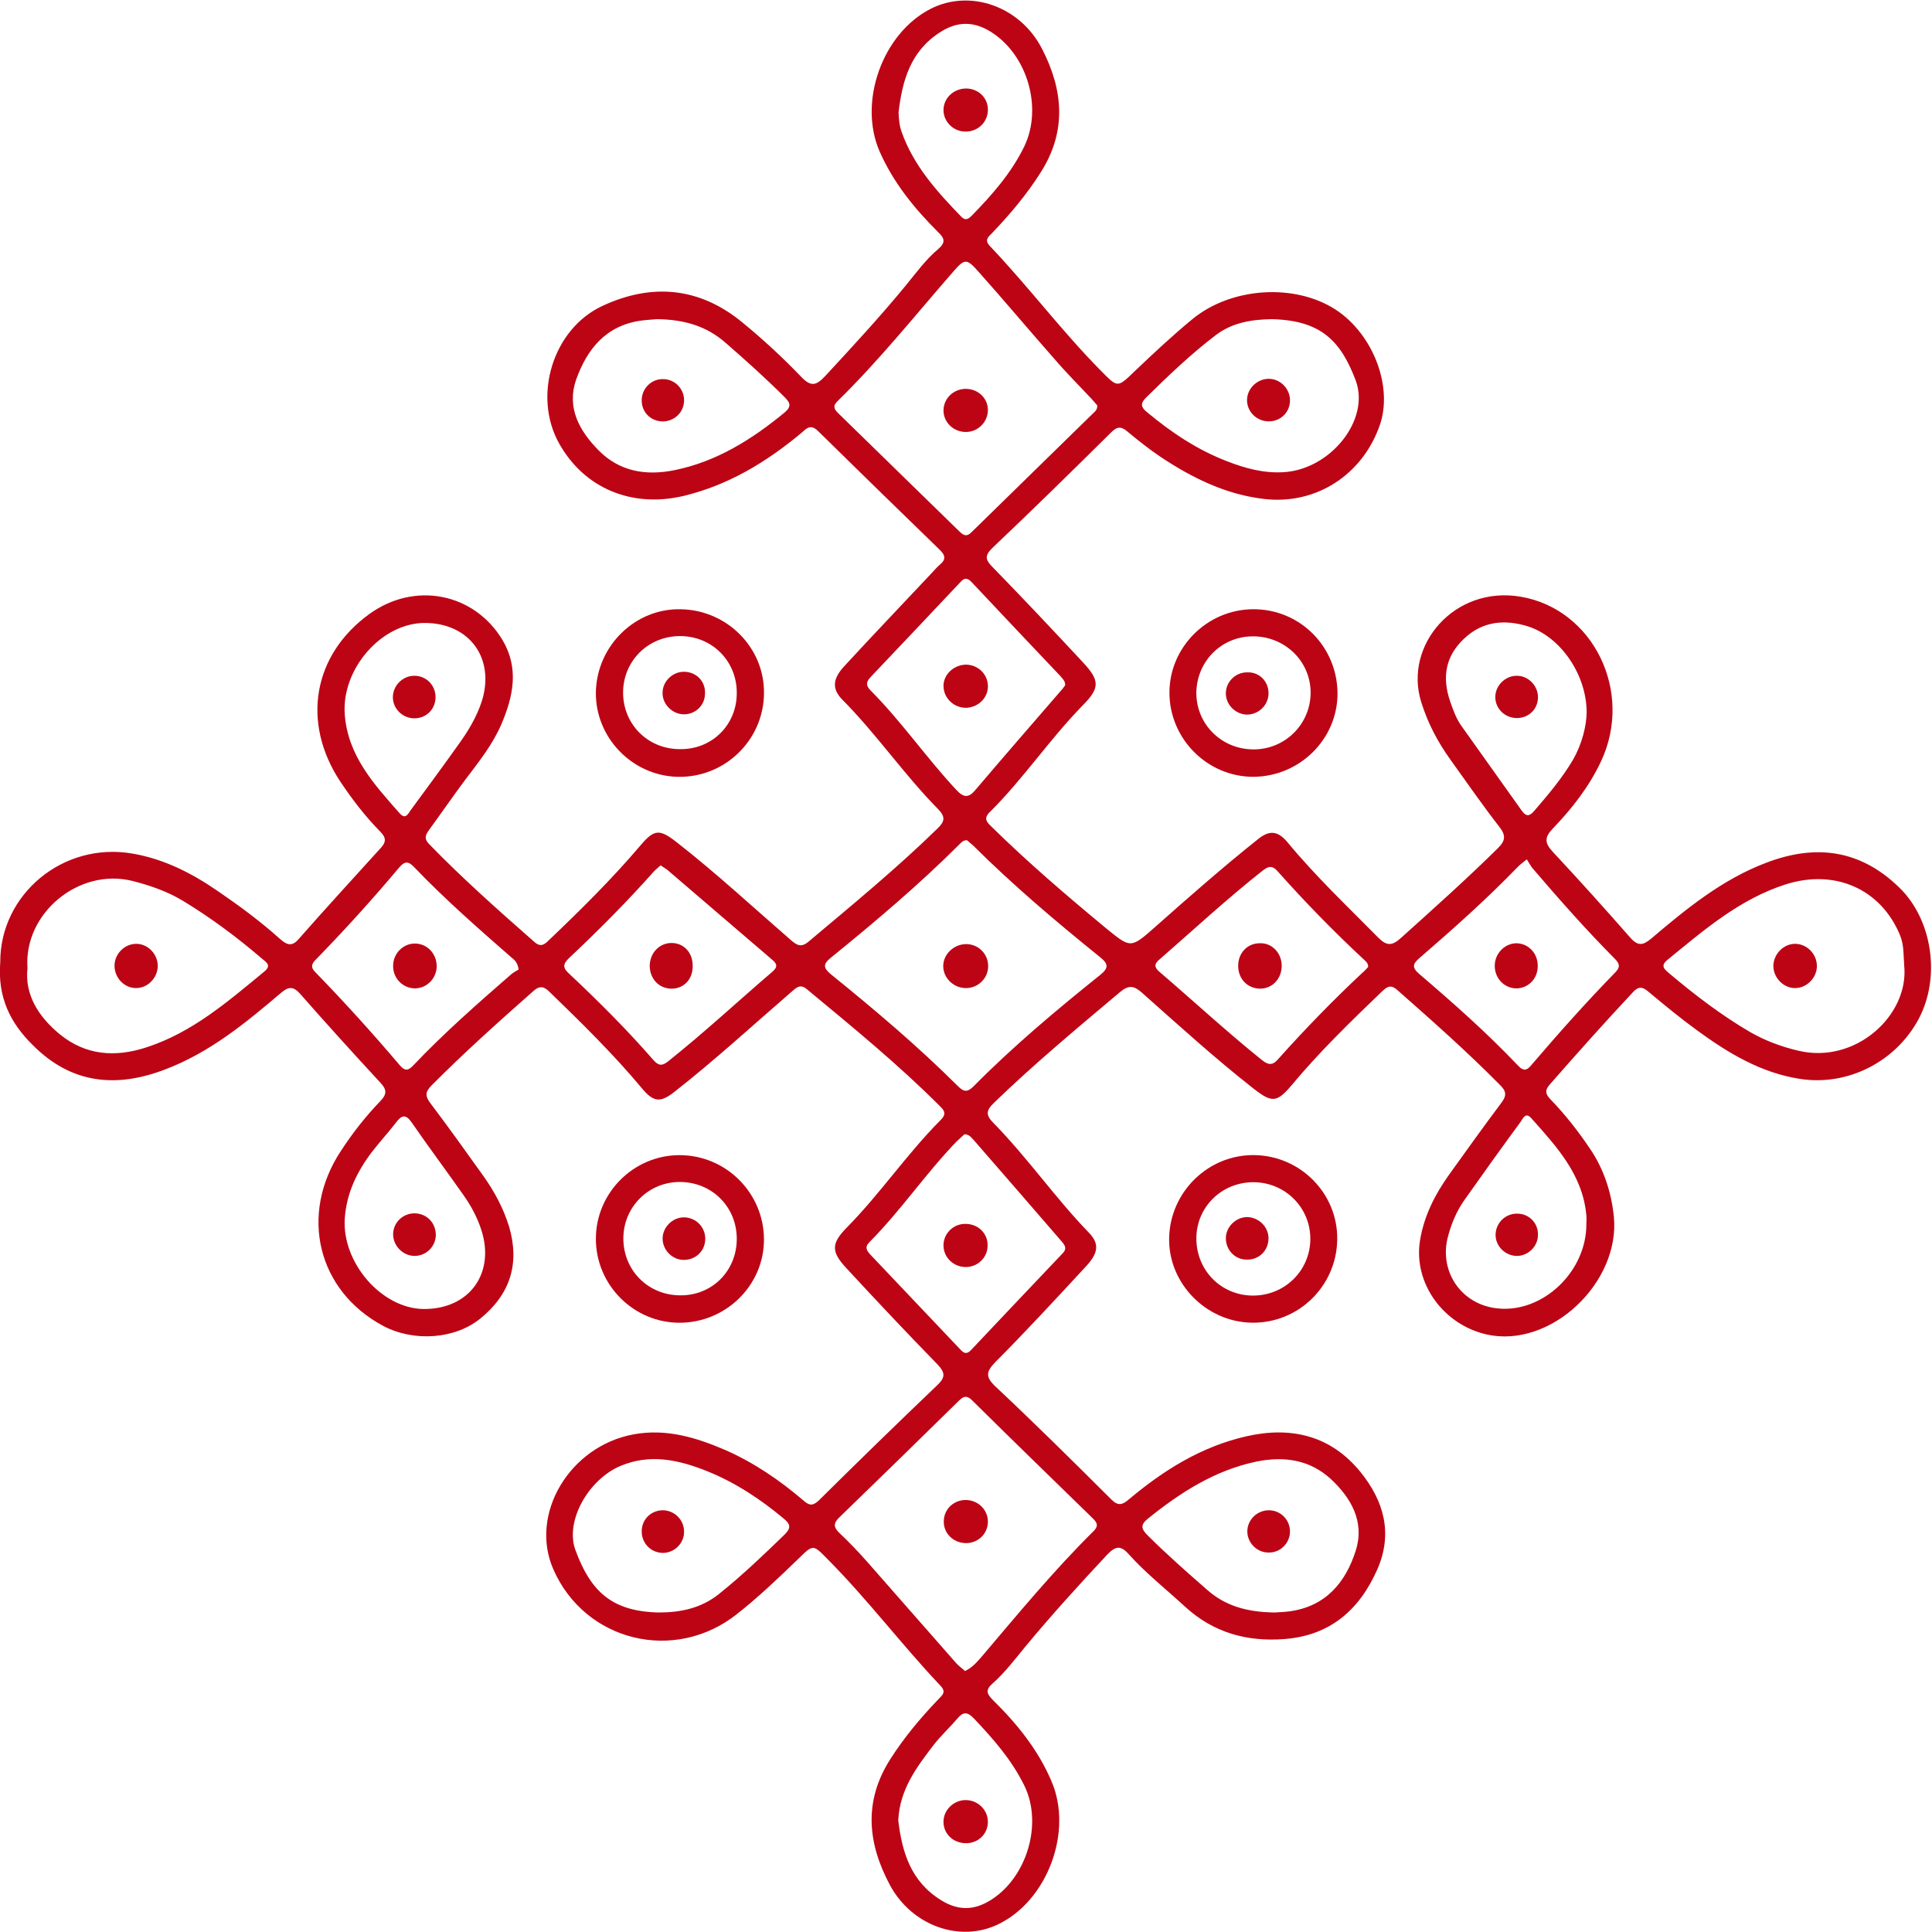 <svg width="80" height="80" viewBox="0 0 80 80" fill="none" xmlns="http://www.w3.org/2000/svg">
<g clip-path="url(#clip0_11312_737)">
<path d="M0.011 39.84C-0 37.038 2.608 34.839 5.501 35.347C6.794 35.572 7.932 36.151 8.999 36.884C9.9 37.499 10.766 38.137 11.584 38.87C11.892 39.142 12.094 39.213 12.39 38.858C13.493 37.605 14.631 36.364 15.758 35.122C16.007 34.862 15.983 34.673 15.746 34.437C15.117 33.798 14.584 33.101 14.086 32.356C12.473 29.909 12.96 27.107 15.307 25.416C17.181 24.069 19.635 24.553 20.809 26.504C21.508 27.686 21.248 28.857 20.75 30.015C20.382 30.855 19.813 31.564 19.267 32.285C18.746 32.983 18.26 33.692 17.75 34.389C17.608 34.59 17.56 34.732 17.762 34.945C19.149 36.376 20.643 37.7 22.137 39.012C22.398 39.236 22.552 39.106 22.73 38.929C24.046 37.676 25.338 36.399 26.512 35.016C27.093 34.33 27.307 34.319 28.018 34.874C29.654 36.151 31.172 37.558 32.737 38.917C32.986 39.13 33.164 39.26 33.484 38.988C35.298 37.463 37.124 35.962 38.82 34.307C39.128 34.011 39.152 33.822 38.844 33.503C37.433 32.072 36.294 30.394 34.871 28.963C34.445 28.526 34.48 28.112 34.943 27.604C36.14 26.303 37.373 25.015 38.583 23.726C38.689 23.608 38.796 23.489 38.915 23.383C39.176 23.17 39.152 22.993 38.903 22.757C37.219 21.125 35.535 19.482 33.864 17.839C33.543 17.531 33.377 17.768 33.176 17.933C31.729 19.139 30.164 20.085 28.314 20.534C26.168 21.042 24.2 20.227 23.157 18.371C22.042 16.396 22.896 13.606 24.959 12.661C26.998 11.715 28.967 11.892 30.733 13.346C31.587 14.044 32.405 14.8 33.164 15.592C33.591 16.042 33.804 15.959 34.172 15.569C35.31 14.339 36.448 13.11 37.516 11.809C37.942 11.289 38.334 10.745 38.855 10.308C39.164 10.036 39.116 9.87 38.844 9.61C37.859 8.629 36.994 7.565 36.425 6.277C35.524 4.22 36.543 1.382 38.535 0.366C40.16 -0.462 42.235 0.247 43.148 2.021C44.025 3.723 44.179 5.425 43.1 7.128C42.519 8.05 41.82 8.877 41.073 9.658C40.919 9.811 40.753 9.941 40.99 10.19C42.579 11.857 43.966 13.713 45.59 15.356C46.29 16.065 46.266 16.065 47.001 15.356C47.772 14.623 48.554 13.89 49.373 13.216C50.997 11.88 53.629 11.727 55.313 12.826C56.866 13.843 57.696 16.03 57.127 17.626C56.404 19.671 54.495 20.901 52.373 20.664C50.784 20.487 49.385 19.801 48.068 18.926C47.594 18.607 47.144 18.252 46.705 17.886C46.444 17.661 46.278 17.638 46.017 17.898C44.393 19.506 42.756 21.113 41.096 22.686C40.764 23.005 40.8 23.182 41.096 23.478C42.365 24.778 43.61 26.102 44.843 27.426C45.555 28.195 45.543 28.49 44.819 29.223C43.456 30.618 42.365 32.261 40.978 33.633C40.693 33.917 40.895 34.07 41.085 34.259C42.579 35.725 44.167 37.085 45.78 38.421C46.823 39.272 46.812 39.284 47.831 38.385C49.23 37.144 50.641 35.903 52.112 34.732C52.574 34.366 52.918 34.401 53.321 34.886C54.483 36.293 55.799 37.534 57.068 38.823C57.435 39.189 57.649 39.166 58.028 38.823C59.38 37.605 60.732 36.399 62.024 35.122C62.333 34.815 62.368 34.602 62.084 34.236C61.384 33.337 60.732 32.392 60.068 31.469C59.534 30.725 59.119 29.944 58.846 29.058C58.123 26.729 60.21 24.246 62.961 24.707C65.973 25.215 67.656 28.644 66.293 31.529C65.807 32.569 65.095 33.479 64.301 34.307C63.945 34.673 63.957 34.91 64.301 35.276C65.392 36.447 66.459 37.629 67.514 38.835C67.834 39.189 68.036 39.142 68.368 38.87C69.826 37.629 71.32 36.411 73.134 35.725C75.174 34.945 77.023 35.17 78.648 36.754C80.023 38.09 80.367 40.478 79.442 42.204C78.494 43.965 76.514 44.982 74.534 44.675C72.921 44.426 71.569 43.611 70.289 42.677C69.589 42.168 68.913 41.613 68.249 41.057C68 40.844 67.834 40.844 67.609 41.093C66.459 42.322 65.297 43.623 64.159 44.923C63.945 45.171 64.016 45.325 64.206 45.526C64.823 46.164 65.368 46.862 65.866 47.607C66.423 48.446 66.72 49.368 66.826 50.373C67.099 53.104 64.206 55.858 61.55 55.255C59.783 54.853 58.514 53.151 58.799 51.366C58.965 50.349 59.416 49.463 60.008 48.635C60.72 47.642 61.431 46.649 62.166 45.668C62.404 45.36 62.368 45.171 62.107 44.923C60.744 43.54 59.297 42.263 57.85 40.986C57.566 40.738 57.412 40.88 57.21 41.069C55.918 42.31 54.625 43.563 53.475 44.947C52.87 45.656 52.669 45.668 51.922 45.089C50.321 43.835 48.815 42.464 47.298 41.116C46.954 40.809 46.74 40.773 46.361 41.093C44.594 42.582 42.816 44.06 41.156 45.668C40.824 45.987 40.812 46.176 41.144 46.507C42.555 47.949 43.705 49.616 45.104 51.059C45.519 51.496 45.483 51.874 44.997 52.406C43.752 53.754 42.507 55.102 41.215 56.402C40.824 56.804 40.8 57.017 41.227 57.419C42.851 58.944 44.44 60.516 46.017 62.089C46.302 62.372 46.48 62.313 46.74 62.089C48.175 60.883 49.74 59.901 51.602 59.476C53.463 59.05 55.111 59.441 56.345 60.965C57.305 62.16 57.684 63.495 57.032 64.985C56.285 66.676 55.064 67.728 53.179 67.87C51.637 67.988 50.25 67.609 49.076 66.534C48.294 65.813 47.452 65.15 46.74 64.359C46.397 63.968 46.183 64.027 45.851 64.37C44.689 65.612 43.551 66.865 42.472 68.165C42.033 68.697 41.618 69.253 41.096 69.714C40.812 69.962 40.847 70.128 41.096 70.376C42.104 71.369 42.982 72.445 43.539 73.757C44.44 75.838 43.373 78.699 41.334 79.68C39.757 80.448 37.765 79.751 36.852 78.06C35.927 76.334 35.749 74.596 36.863 72.847C37.444 71.936 38.12 71.132 38.855 70.364C39.021 70.187 39.199 70.069 38.938 69.797C37.326 68.094 35.915 66.215 34.255 64.548C33.662 63.945 33.674 63.945 33.057 64.548C32.239 65.34 31.409 66.132 30.508 66.841C27.935 68.874 24.236 67.976 22.919 64.997C21.9 62.703 23.583 59.878 26.239 59.393C27.591 59.145 28.824 59.523 30.034 60.043C31.219 60.564 32.275 61.285 33.259 62.124C33.484 62.325 33.638 62.384 33.899 62.136C35.524 60.528 37.16 58.932 38.82 57.348C39.164 57.017 39.128 56.828 38.82 56.497C37.539 55.184 36.282 53.849 35.037 52.501C34.409 51.827 34.421 51.484 35.061 50.834C36.448 49.427 37.551 47.784 38.95 46.377C39.14 46.188 39.164 46.046 38.962 45.845C37.219 44.095 35.31 42.535 33.413 40.963C33.117 40.714 32.962 40.915 32.761 41.081C31.16 42.464 29.607 43.894 27.947 45.195C27.354 45.668 27.069 45.656 26.571 45.053C25.398 43.646 24.081 42.358 22.765 41.081C22.528 40.844 22.35 40.797 22.078 41.045C20.643 42.31 19.22 43.587 17.868 44.947C17.608 45.207 17.596 45.384 17.821 45.68C18.568 46.673 19.291 47.678 20.015 48.694C20.477 49.344 20.845 50.03 21.082 50.798C21.532 52.335 21.117 53.6 19.896 54.593C18.841 55.456 17.133 55.575 15.864 54.901C13.149 53.447 12.379 50.302 14.11 47.666C14.596 46.921 15.141 46.223 15.758 45.585C16.019 45.313 16.019 45.124 15.77 44.852C14.643 43.634 13.529 42.405 12.438 41.163C12.153 40.844 11.963 40.833 11.632 41.116C10.173 42.358 8.691 43.575 6.865 44.273C4.825 45.065 2.952 44.888 1.351 43.268C0.426 42.358 -0.107 41.294 0.011 39.84ZM45.436 16.786C45.365 16.704 45.27 16.597 45.187 16.503C44.677 15.959 44.144 15.427 43.658 14.859C42.614 13.677 41.606 12.471 40.551 11.289C40.017 10.686 39.958 10.686 39.436 11.289C37.871 13.086 36.377 14.954 34.67 16.621C34.468 16.822 34.551 16.952 34.705 17.106C36.389 18.749 38.061 20.38 39.745 22.024C39.923 22.189 40.041 22.225 40.231 22.035C41.891 20.404 43.563 18.784 45.223 17.153C45.318 17.058 45.448 16.976 45.436 16.786ZM39.958 69.194C40.266 69.052 40.456 68.815 40.646 68.603C42.152 66.829 43.634 65.032 45.282 63.401C45.543 63.141 45.377 62.999 45.199 62.822C43.551 61.214 41.891 59.606 40.255 57.986C40.053 57.785 39.911 57.797 39.721 57.986C38.073 59.606 36.425 61.214 34.765 62.822C34.504 63.07 34.504 63.235 34.765 63.484C35.168 63.862 35.547 64.264 35.915 64.678C37.136 66.061 38.357 67.468 39.579 68.851C39.685 68.981 39.84 69.076 39.958 69.194ZM40.041 34.791C39.875 34.791 39.804 34.886 39.721 34.969C38.037 36.648 36.235 38.172 34.397 39.662C34.077 39.922 34.089 40.076 34.397 40.336C36.223 41.814 38.014 43.327 39.685 44.994C39.923 45.23 40.077 45.218 40.314 44.982C41.95 43.327 43.741 41.826 45.555 40.371C45.922 40.076 45.898 39.91 45.543 39.627C43.729 38.161 41.95 36.659 40.302 35.016C40.207 34.933 40.112 34.862 40.041 34.791ZM78.85 39.993C78.814 39.568 78.85 39.142 78.672 38.716C77.889 36.825 75.992 35.962 73.929 36.624C72.02 37.239 70.538 38.527 69.032 39.757C68.735 40.005 68.937 40.147 69.127 40.312C70.182 41.199 71.273 42.038 72.47 42.736C73.087 43.09 73.751 43.339 74.451 43.504C76.834 44.084 79.051 42.038 78.85 39.993ZM1.138 40.088C1.019 41.163 1.565 42.074 2.466 42.819C3.545 43.705 4.766 43.788 6.047 43.374C7.956 42.76 9.438 41.471 10.944 40.23C11.264 39.969 11.015 39.84 10.837 39.686C9.817 38.811 8.738 38.007 7.588 37.309C6.948 36.919 6.236 36.671 5.501 36.482C3.284 35.914 0.972 37.806 1.138 40.088ZM52.657 13.216C51.827 13.228 51.033 13.358 50.357 13.866C49.313 14.658 48.377 15.557 47.452 16.467C47.203 16.715 47.25 16.869 47.499 17.07C48.507 17.91 49.586 18.631 50.819 19.104C51.554 19.387 52.313 19.6 53.131 19.553C55.064 19.458 56.736 17.413 56.143 15.77C55.526 14.126 54.708 13.263 52.657 13.216ZM27.2 13.216C27.093 13.228 26.82 13.24 26.548 13.275C25.089 13.476 24.307 14.457 23.856 15.722C23.453 16.893 23.998 17.85 24.793 18.654C25.658 19.529 26.749 19.706 27.923 19.47C29.678 19.115 31.136 18.193 32.488 17.082C32.796 16.822 32.713 16.668 32.476 16.432C31.694 15.652 30.876 14.918 30.034 14.185C29.275 13.524 28.374 13.228 27.2 13.216ZM52.799 66.77C52.882 66.758 53.131 66.758 53.392 66.723C54.898 66.522 55.728 65.517 56.143 64.193C56.511 63.011 55.953 62.029 55.1 61.237C54.234 60.445 53.179 60.292 52.052 60.516C50.321 60.871 48.886 61.793 47.535 62.881C47.215 63.141 47.25 63.306 47.523 63.578C48.306 64.358 49.136 65.091 49.965 65.813C50.712 66.486 51.614 66.758 52.799 66.77ZM27.271 66.77C28.184 66.77 29.038 66.593 29.773 66.002C30.733 65.233 31.611 64.394 32.488 63.543C32.749 63.283 32.749 63.129 32.464 62.892C31.492 62.077 30.437 61.379 29.251 60.906C28.089 60.445 26.915 60.185 25.682 60.705C24.378 61.261 23.394 62.963 23.821 64.169C24.449 65.883 25.315 66.723 27.271 66.77ZM44.108 28.372C44.108 28.183 43.989 28.1 43.907 27.994C42.685 26.705 41.464 25.416 40.255 24.128C40.1 23.962 39.97 23.88 39.78 24.092C38.535 25.416 37.29 26.729 36.045 28.041C35.867 28.23 35.844 28.384 36.045 28.585C37.326 29.873 38.357 31.375 39.591 32.699C39.911 33.042 40.112 33.054 40.409 32.687C41.583 31.304 42.768 29.944 43.954 28.573C44.013 28.514 44.061 28.431 44.108 28.372ZM39.934 46.968C39.84 47.063 39.721 47.157 39.602 47.276C38.334 48.588 37.302 50.125 36.01 51.425C35.784 51.65 35.891 51.792 36.057 51.969C37.29 53.269 38.523 54.57 39.757 55.87C39.887 56.012 40.006 56.107 40.195 55.917C41.464 54.57 42.745 53.222 44.013 51.886C44.179 51.709 44.108 51.579 43.978 51.425C42.768 50.03 41.559 48.623 40.338 47.228C40.231 47.122 40.148 46.968 39.934 46.968ZM56.653 40.04C56.653 39.863 56.546 39.804 56.463 39.721C55.218 38.563 54.032 37.345 52.906 36.08C52.669 35.808 52.503 35.879 52.278 36.056C50.807 37.215 49.432 38.492 48.021 39.721C47.807 39.899 47.772 40.029 47.997 40.23C49.42 41.447 50.795 42.724 52.254 43.894C52.562 44.143 52.728 44.095 52.965 43.812C54.056 42.594 55.194 41.424 56.392 40.3C56.487 40.23 56.57 40.123 56.653 40.04ZM27.354 35.832C27.247 35.926 27.164 35.997 27.081 36.08C25.967 37.333 24.781 38.527 23.56 39.674C23.287 39.934 23.311 40.088 23.572 40.324C24.781 41.459 25.955 42.63 27.046 43.883C27.259 44.131 27.413 44.154 27.674 43.942C29.156 42.76 30.544 41.471 31.978 40.241C32.215 40.04 32.18 39.91 31.966 39.733C30.555 38.527 29.156 37.321 27.745 36.115C27.639 36.009 27.508 35.938 27.354 35.832ZM21.473 40.147C21.437 39.816 21.259 39.721 21.141 39.615C19.777 38.421 18.414 37.227 17.157 35.914C16.896 35.631 16.742 35.666 16.505 35.95C15.414 37.25 14.276 38.504 13.09 39.721C12.912 39.899 12.841 40.04 13.054 40.253C14.264 41.495 15.426 42.783 16.552 44.107C16.766 44.355 16.896 44.344 17.11 44.119C18.39 42.771 19.777 41.554 21.177 40.336C21.295 40.241 21.425 40.182 21.473 40.147ZM63.222 35.584C63.044 35.725 62.949 35.796 62.866 35.879C61.574 37.215 60.198 38.444 58.787 39.662C58.491 39.91 58.455 40.064 58.775 40.336C60.186 41.542 61.574 42.771 62.854 44.119C63.115 44.403 63.257 44.296 63.447 44.06C64.55 42.771 65.676 41.506 66.862 40.289C67.075 40.076 67.099 39.934 66.874 39.709C65.676 38.504 64.562 37.239 63.447 35.938C63.376 35.844 63.305 35.714 63.222 35.584ZM65.7 29.507C65.7 27.923 64.609 26.362 63.269 25.937C62.321 25.641 61.396 25.712 60.625 26.445C59.843 27.178 59.712 28.053 60.044 29.034C60.175 29.412 60.305 29.779 60.542 30.098C61.36 31.257 62.19 32.403 63.008 33.562C63.21 33.846 63.352 33.787 63.542 33.562C64.123 32.888 64.692 32.214 65.143 31.446C65.51 30.796 65.688 30.074 65.7 29.507ZM65.688 50.68C65.688 50.562 65.7 50.444 65.688 50.326C65.534 48.635 64.455 47.477 63.4 46.294C63.163 46.034 63.056 46.33 62.961 46.46C62.178 47.524 61.408 48.6 60.649 49.675C60.305 50.16 60.08 50.704 59.937 51.283C59.605 52.714 60.554 54.038 62.024 54.18C63.898 54.369 65.7 52.643 65.688 50.68ZM17.548 54.203C19.433 54.215 20.512 52.725 19.931 50.929C19.765 50.42 19.517 49.947 19.208 49.51C18.497 48.493 17.75 47.5 17.05 46.483C16.801 46.117 16.623 46.176 16.398 46.483C16.078 46.897 15.71 47.299 15.39 47.713C14.774 48.529 14.347 49.415 14.276 50.456C14.157 52.3 15.817 54.191 17.548 54.203ZM17.608 25.795C15.805 25.783 14.133 27.698 14.276 29.59C14.406 31.304 15.497 32.486 16.552 33.68C16.813 33.976 16.92 33.645 17.038 33.503C17.691 32.616 18.343 31.73 18.983 30.831C19.386 30.275 19.742 29.684 19.955 29.022C20.501 27.261 19.445 25.807 17.608 25.795ZM37.195 75.377C37.35 76.677 37.705 77.906 38.974 78.687C39.626 79.089 40.255 79.124 40.93 78.734C42.496 77.836 43.207 75.542 42.413 73.934C41.891 72.87 41.132 72.007 40.326 71.156C40.041 70.861 39.875 70.884 39.626 71.18C39.306 71.558 38.938 71.889 38.642 72.279C37.954 73.178 37.255 74.1 37.195 75.377ZM37.207 4.657C37.219 4.941 37.243 5.213 37.338 5.473C37.836 6.868 38.796 7.932 39.804 8.972C39.982 9.161 40.112 9.055 40.243 8.925C41.085 8.062 41.879 7.163 42.413 6.064C43.183 4.468 42.543 2.269 41.037 1.323C40.326 0.874 39.638 0.874 38.927 1.335C37.705 2.115 37.361 3.333 37.207 4.657Z" fill="#BC0415"/>
<path d="M28.136 54.772C26.239 54.772 24.674 53.211 24.674 51.296C24.674 49.392 26.239 47.832 28.136 47.832C30.069 47.832 31.634 49.404 31.634 51.331C31.634 53.223 30.057 54.772 28.136 54.772ZM30.508 51.296C30.508 49.972 29.476 48.943 28.148 48.943C26.855 48.943 25.824 49.972 25.812 51.26C25.8 52.584 26.82 53.625 28.148 53.637C29.476 53.66 30.508 52.632 30.508 51.296Z" fill="#BC0415"/>
<path d="M28.196 25.228C30.117 25.263 31.67 26.835 31.635 28.727C31.611 30.654 30.01 32.203 28.077 32.167C26.18 32.132 24.639 30.536 24.674 28.644C24.722 26.729 26.311 25.18 28.196 25.228ZM30.508 28.68C30.508 27.356 29.465 26.327 28.137 26.339C26.832 26.351 25.813 27.367 25.801 28.656C25.789 29.98 26.821 31.02 28.149 31.02C29.488 31.044 30.52 30.004 30.508 28.68Z" fill="#BC0415"/>
<path d="M55.372 51.318C55.349 53.257 53.76 54.805 51.827 54.77C49.93 54.734 48.365 53.127 48.412 51.247C48.46 49.344 50.037 47.807 51.934 47.83C53.855 47.854 55.396 49.426 55.372 51.318ZM51.898 48.953C50.594 48.953 49.55 49.97 49.539 51.259C49.527 52.583 50.547 53.635 51.863 53.647C53.191 53.659 54.246 52.618 54.258 51.318C54.27 50.006 53.214 48.953 51.898 48.953Z" fill="#BC0415"/>
<path d="M55.384 28.714C55.384 30.606 53.819 32.154 51.898 32.166C50.001 32.166 48.436 30.606 48.424 28.702C48.412 26.811 49.977 25.238 51.886 25.227C53.819 25.215 55.372 26.764 55.384 28.714ZM51.934 31.031C53.226 31.019 54.258 29.979 54.27 28.702C54.281 27.378 53.191 26.326 51.839 26.35C50.546 26.373 49.538 27.414 49.538 28.714C49.55 30.015 50.606 31.043 51.934 31.031Z" fill="#BC0415"/>
<path d="M40.017 17.887C39.484 17.898 39.057 17.485 39.069 16.976C39.081 16.492 39.484 16.102 39.993 16.102C40.503 16.102 40.907 16.492 40.907 16.976C40.907 17.461 40.515 17.875 40.017 17.887Z" fill="#BC0415"/>
<path d="M40.006 62.112C40.504 62.123 40.907 62.514 40.907 63.01C40.907 63.507 40.504 63.897 40.006 63.897C39.472 63.897 39.057 63.483 39.081 62.975C39.093 62.478 39.508 62.1 40.006 62.112Z" fill="#BC0415"/>
<path d="M40.918 40.004C40.918 40.501 40.515 40.903 40.017 40.915C39.495 40.926 39.057 40.501 39.057 40.004C39.057 39.508 39.507 39.082 40.029 39.094C40.527 39.106 40.918 39.508 40.918 40.004Z" fill="#BC0415"/>
<path d="M74.332 39.082C74.806 39.082 75.221 39.484 75.233 39.98C75.245 40.465 74.842 40.891 74.367 40.914C73.869 40.938 73.431 40.501 73.431 39.992C73.442 39.496 73.858 39.082 74.332 39.082Z" fill="#BC0415"/>
<path d="M5.631 40.914C5.145 40.914 4.742 40.489 4.742 39.992C4.742 39.496 5.157 39.082 5.643 39.082C6.129 39.082 6.533 39.508 6.533 40.004C6.521 40.501 6.118 40.914 5.631 40.914Z" fill="#BC0415"/>
<path d="M53.416 16.597C53.404 17.081 53.024 17.448 52.538 17.448C52.04 17.448 51.625 17.046 51.637 16.55C51.649 16.065 52.087 15.663 52.574 15.687C53.048 15.71 53.427 16.124 53.416 16.597Z" fill="#BC0415"/>
<path d="M28.326 16.551C28.338 17.024 27.983 17.414 27.496 17.449C26.987 17.473 26.583 17.106 26.572 16.598C26.56 16.125 26.927 15.723 27.39 15.7C27.888 15.664 28.315 16.054 28.326 16.551Z" fill="#BC0415"/>
<path d="M53.416 63.412C53.416 63.909 53.001 64.311 52.503 64.287C52.029 64.275 51.649 63.873 51.649 63.412C51.649 62.928 52.064 62.526 52.562 62.537C53.037 62.549 53.416 62.939 53.416 63.412Z" fill="#BC0415"/>
<path d="M28.326 63.449C28.315 63.945 27.876 64.335 27.39 64.3C26.915 64.264 26.56 63.874 26.572 63.389C26.583 62.881 26.998 62.514 27.496 62.538C27.983 62.574 28.338 62.976 28.326 63.449Z" fill="#BC0415"/>
<path d="M39.97 27.522C40.468 27.51 40.883 27.888 40.907 28.373C40.93 28.869 40.539 29.271 40.041 29.307C39.519 29.331 39.081 28.929 39.069 28.42C39.057 27.947 39.472 27.545 39.97 27.522Z" fill="#BC0415"/>
<path d="M40.894 51.602C40.883 52.087 40.468 52.477 39.969 52.465C39.471 52.453 39.068 52.063 39.068 51.566C39.068 51.058 39.507 50.644 40.029 50.68C40.539 50.703 40.918 51.105 40.894 51.602Z" fill="#BC0415"/>
<path d="M53.072 39.969C53.084 40.513 52.692 40.938 52.182 40.938C51.661 40.938 51.27 40.536 51.27 39.993C51.27 39.472 51.637 39.071 52.135 39.059C52.645 39.023 53.06 39.437 53.072 39.969Z" fill="#BC0415"/>
<path d="M27.828 40.938C27.306 40.95 26.915 40.548 26.903 40.005C26.903 39.472 27.295 39.047 27.805 39.047C28.302 39.047 28.67 39.425 28.682 39.957C28.706 40.513 28.35 40.927 27.828 40.938Z" fill="#BC0415"/>
<path d="M18.082 40.028C18.07 40.524 17.667 40.926 17.18 40.926C16.671 40.926 16.256 40.489 16.279 39.969C16.291 39.472 16.694 39.07 17.18 39.07C17.69 39.07 18.093 39.496 18.082 40.028Z" fill="#BC0415"/>
<path d="M62.818 40.927C62.309 40.939 61.894 40.525 61.894 39.993C61.894 39.496 62.285 39.083 62.759 39.059C63.245 39.047 63.648 39.425 63.672 39.934C63.708 40.477 63.328 40.903 62.818 40.927Z" fill="#BC0415"/>
<path d="M63.684 28.846C63.696 29.33 63.34 29.709 62.854 29.732C62.356 29.756 61.929 29.378 61.917 28.881C61.905 28.396 62.332 27.971 62.818 27.983C63.281 27.983 63.672 28.385 63.684 28.846Z" fill="#BC0415"/>
<path d="M63.684 51.13C63.684 51.603 63.292 51.993 62.83 52.005C62.344 52.016 61.917 51.603 61.929 51.118C61.941 50.621 62.356 50.231 62.854 50.255C63.328 50.267 63.696 50.657 63.684 51.13Z" fill="#BC0415"/>
<path d="M17.145 52.004C16.659 51.992 16.256 51.555 16.279 51.07C16.303 50.597 16.706 50.231 17.18 50.242C17.69 50.254 18.058 50.656 18.046 51.165C18.022 51.649 17.619 52.016 17.145 52.004Z" fill="#BC0415"/>
<path d="M18.035 28.845C18.046 29.33 17.691 29.72 17.204 29.744C16.706 29.768 16.28 29.377 16.268 28.893C16.256 28.396 16.671 27.982 17.157 27.982C17.643 27.982 18.023 28.361 18.035 28.845Z" fill="#BC0415"/>
<path d="M40.906 75.46C40.894 75.957 40.491 76.335 39.981 76.323C39.46 76.311 39.068 75.933 39.068 75.436C39.068 74.928 39.519 74.514 40.029 74.538C40.527 74.562 40.918 74.975 40.906 75.46Z" fill="#BC0415"/>
<path d="M39.069 4.539C39.081 4.054 39.484 3.676 39.993 3.664C40.503 3.664 40.907 4.042 40.907 4.539C40.907 5.059 40.492 5.461 39.958 5.449C39.46 5.437 39.057 5.024 39.069 4.539Z" fill="#BC0415"/>
<path d="M28.314 52.17C27.84 52.17 27.449 51.768 27.437 51.307C27.425 50.822 27.852 50.397 28.338 50.408C28.812 50.42 29.192 50.799 29.203 51.272C29.215 51.78 28.824 52.17 28.314 52.17Z" fill="#BC0415"/>
<path d="M28.302 29.578C27.816 29.566 27.401 29.129 27.437 28.644C27.46 28.183 27.875 27.805 28.338 27.817C28.848 27.828 29.227 28.23 29.192 28.739C29.18 29.224 28.777 29.59 28.302 29.578Z" fill="#BC0415"/>
<path d="M52.526 51.295C52.515 51.803 52.111 52.182 51.602 52.158C51.127 52.146 50.76 51.756 50.76 51.271C50.76 50.81 51.163 50.408 51.625 50.397C52.123 50.397 52.538 50.81 52.526 51.295Z" fill="#BC0415"/>
<path d="M52.527 28.727C52.515 29.2 52.124 29.579 51.649 29.59C51.163 29.59 50.748 29.177 50.76 28.692C50.772 28.219 51.163 27.841 51.637 27.841C52.147 27.817 52.539 28.219 52.527 28.727Z" fill="#BC0415"/>
</g>
<defs>
<clipPath id="clip0_11312_737">
<rect width="80" height="80" fill="white"/>
</clipPath>
</defs>
</svg>
